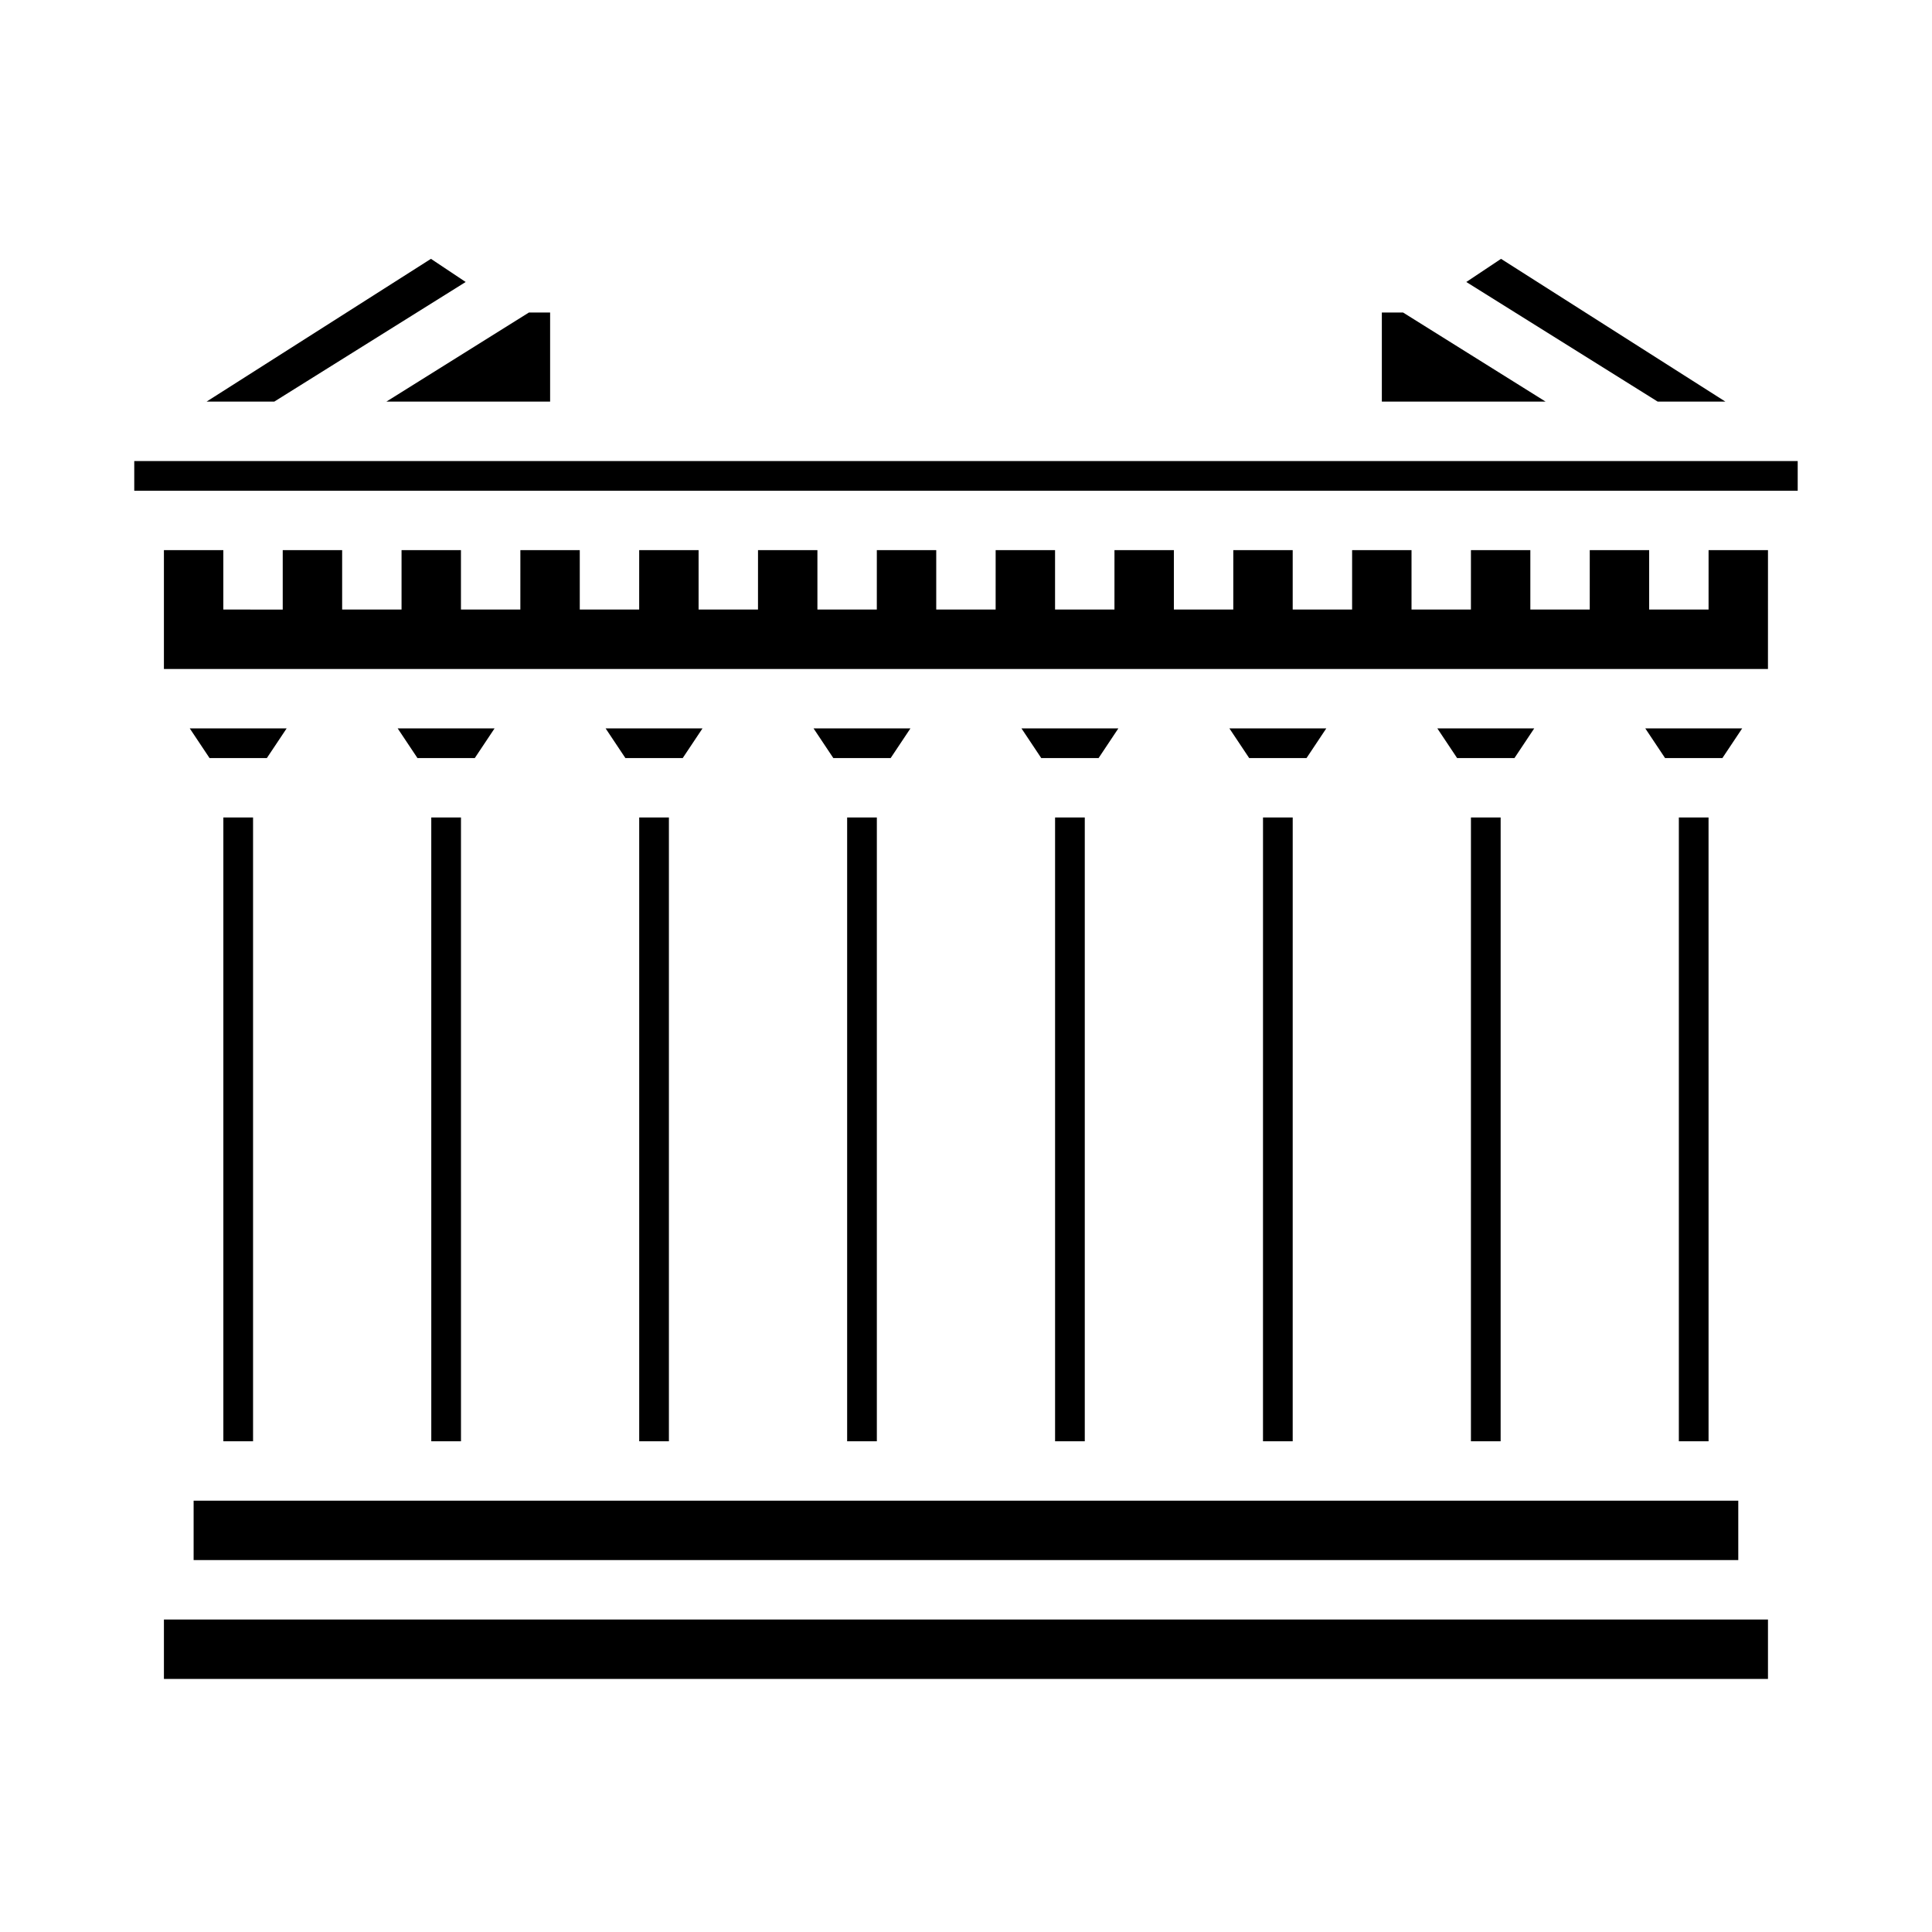 <?xml version="1.0" encoding="UTF-8"?>
<!-- Uploaded to: SVG Repo, www.svgrepo.com, Generator: SVG Repo Mixer Tools -->
<svg fill="#000000" width="800px" height="800px" version="1.1" viewBox="144 144 512 512" xmlns="http://www.w3.org/2000/svg">
 <path d="m620.41 274.05h-440.83v-7.871h440.83zm-78.621-61.453 59.461 37.836h-17.941l-50.723-31.703zm-31.586 14.219h5.617l37.785 23.617h-43.402zm-263.81 23.617 37.785-23.617h5.609v23.617zm11.809-37.836 9.207 6.133-50.723 31.703h-17.945zm342.25 132.3h-15.191l-5.246-7.871h25.684zm-342.16 15.742h7.871l0.004 165.31h-7.871zm55.105 0h7.871v165.31h-7.871zm55.105 0h7.871v165.31h-7.871zm55.105 0h7.871v165.31h-7.871zm55.105 0h7.871l-0.004 165.31h-7.871zm55.105 0h7.871l-0.004 165.31h-7.871zm11.531-15.742h-15.195l-5.246-7.871h25.684zm-55.105 0h-15.195l-5.246-7.871h25.684zm-55.105 0h-15.195l-5.246-7.871h25.684zm-55.105 0h-15.191l-5.246-7.871h25.684zm-55.105 0h-15.191l-5.246-7.871h25.684zm-55.105 0h-15.191l-5.246-7.871h25.684zm-55.105 0h-15.188l-5.246-7.871h25.684zm-11.527 15.742h7.871v165.31h-7.871zm409.34 228.29h-425.09v-15.742h425.09zm-417.22-31.488v-15.742h409.35v15.742zm393.6-31.488v-165.31h7.871l0.004 165.31zm23.617-204.67h-425.09v-31.488h15.746v15.742l15.742 0.004v-15.746h15.746v15.742h15.742v-15.742h15.742v15.742h15.742l0.004-15.742h15.742v15.742h15.742l0.004-15.742h15.742v15.742h15.742l0.004-15.742h15.742v15.742h15.742l0.004-15.742h15.742v15.742h15.742l0.004-15.742h15.742v15.742h15.742l0.004-15.742h15.742v15.742h15.742l0.004-15.742h15.742v15.742h15.742l0.004-15.742h15.742v15.742h15.742l0.004-15.742h15.742v15.742h15.742l0.004-15.742h15.742v15.742h15.742l0.004-15.742h15.742z"/>
</svg>